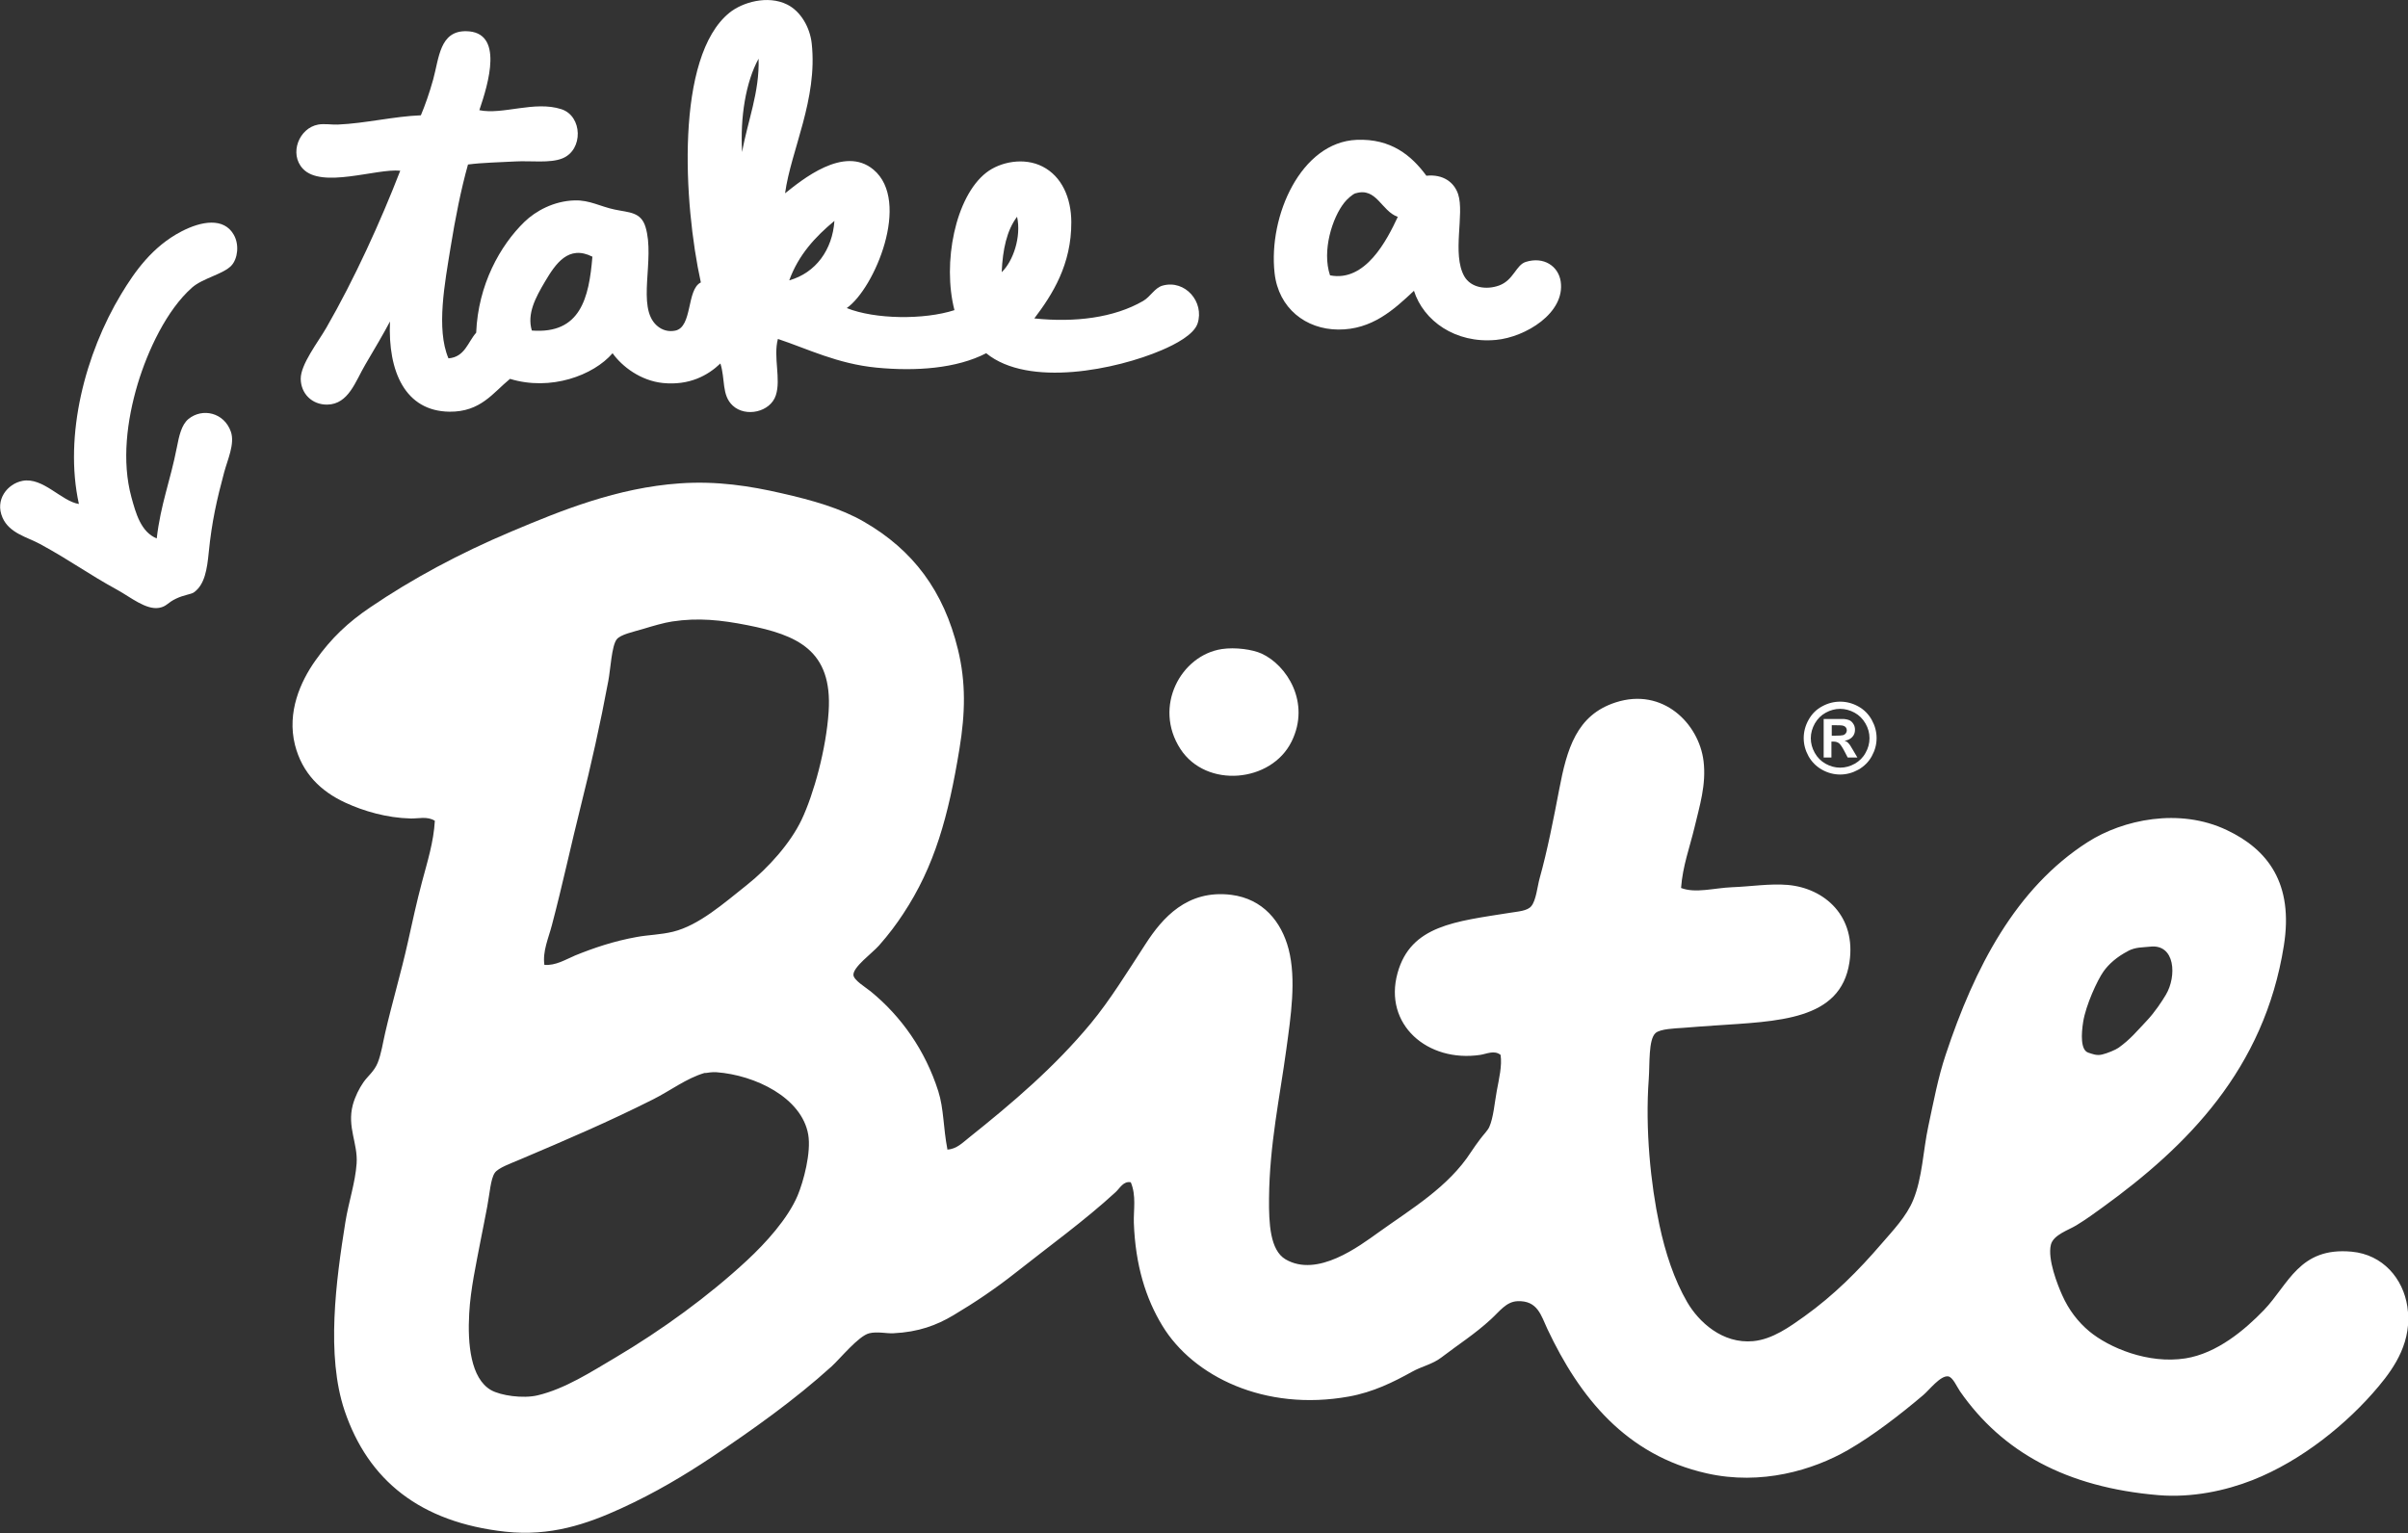 <?xml version="1.0" encoding="UTF-8"?> <svg xmlns="http://www.w3.org/2000/svg" id="Layer_2" data-name="Layer 2" viewBox="0 0 220.68 140.55"><rect x="0" y="0" width="220.68" height="140.55" fill="#333333" stroke="none"/><defs><style> .cls-1 { fill-rule: evenodd; } .cls-1, .cls-2 { fill: #fff; stroke-width: 0px; } </style></defs><g id="Layer_1-2" data-name="Layer 1"><path class="cls-2" d="M64.56,98.36c-1.66.49-3.12,1.62-4.69,2.41-4.05,2.04-7.88,3.68-12.19,5.51-.81.35-2.03.77-2.34,1.24-.38.56-.46,1.89-.69,3.1-.21,1.13-.46,2.34-.62,3.17-.38,2.02-.91,4.38-1.03,6.61-.16,2.82.14,5.96,2,7.03.88.5,2.92.8,4.27.48,2.53-.6,4.95-2.18,7.09-3.44,4.29-2.54,8.6-5.67,12.12-8.95,1.68-1.56,3.72-3.8,4.62-5.93.54-1.29,1.25-3.94.97-5.58-.59-3.4-4.88-5.46-8.41-5.72-.37-.03-.84.05-.97.07-.04,0-.09-.01-.14,0M195.03,87.18c-1.02.52-1.79,1.21-2.26,1.88-.56.79-1.62,3.09-1.86,4.62-.17,1.08-.26,2.59.48,2.82.36.11.73.29,1.25.17.5-.12,1.24-.43,1.51-.62,1.1-.79,1.64-1.48,2.58-2.47.74-.78,1.41-1.8,1.76-2.39,1.01-1.69.87-4.68-1.45-4.41-.73.08-1.3.03-2.01.39M52.65,87.61c1.8-.73,3.61-1.34,5.72-1.72,1.04-.19,2.15-.2,3.31-.48,2.37-.58,4.67-2.62,6.75-4.27,1.99-1.58,4.01-3.85,5.03-5.99,1.11-2.34,2.26-6.49,2.48-9.92.37-5.64-2.9-7.02-7.44-7.92-2.43-.48-4.52-.7-6.89-.34-.75.11-1.8.42-2.69.69-.9.27-2.06.5-2.41.96-.46.61-.56,2.75-.76,3.79-.74,3.97-1.6,7.79-2.48,11.3-.95,3.79-1.71,7.38-2.69,11.09-.31,1.2-.87,2.4-.69,3.65,1.03.08,1.92-.48,2.75-.83M86.81,105.38c.85-.03,1.44-.66,2-1.1,3.97-3.17,7.83-6.45,11.16-10.47,1.76-2.13,3.3-4.64,5.03-7.3,1.51-2.33,3.78-4.99,7.85-4.48,2.89.37,4.58,2.45,5.24,4.96.73,2.79.2,6.23-.21,9.23-.58,4.3-1.54,8.7-1.58,13.64-.02,2.29.09,4.74,1.51,5.58,2.92,1.71,6.75-1.2,8.54-2.48,2.98-2.14,6.39-4.14,8.47-7.37.26-.4.54-.78.83-1.17.28-.38.69-.79.83-1.1.39-.87.49-2.23.69-3.31.21-1.14.5-2.32.35-3.31-.58-.46-1.27-.09-1.86,0-4.84.72-8.89-2.79-7.58-7.51,1.21-4.37,5.32-4.72,10.26-5.51.8-.13,1.64-.17,2-.62.44-.54.55-1.79.76-2.55.71-2.53,1.29-5.52,1.79-8.13.71-3.73,1.59-6.83,5.17-7.99,4.34-1.41,7.64,1.95,8.06,5.37.27,2.17-.38,4.18-.82,6.06-.46,1.91-1.09,3.56-1.24,5.58,1.34.51,3.01,0,4.68-.07,1.68-.06,3.45-.35,5.1-.21,3.4.3,6.29,2.89,5.65,7.1-.81,5.35-6.56,5.39-12.4,5.79-.93.06-1.8.13-2.82.21-.73.05-2.12.09-2.55.48-.66.59-.52,2.83-.62,4.2-.34,4.61.18,9.66.97,13.36.54,2.56,1.36,5.05,2.55,7.1,1.05,1.81,3.23,3.85,6.06,3.58,1.77-.17,3.36-1.33,4.68-2.27,2.72-1.95,4.96-4.2,7.09-6.68,1-1.16,2.28-2.49,2.89-4,.84-2.04.9-4.53,1.38-6.75.48-2.24.89-4.46,1.59-6.55,2.64-7.97,6.42-15.28,13.02-19.5,3.22-2.06,8.39-3.17,12.74-1.1,3.75,1.77,6.15,4.88,5.23,10.61-1.8,11.33-8.89,18.39-16.6,23.97-.69.5-1.49,1.09-2.41,1.65-.71.44-2.12.87-2.34,1.79-.32,1.32.62,3.69,1.04,4.62.6,1.35,1.45,2.45,2.48,3.31,1.81,1.5,5.39,3.02,8.82,2.48,2.89-.46,5.43-2.61,7.17-4.41,2.28-2.37,3.25-5.82,8.06-5.37,2.87.27,4.71,2.47,5.1,5.03.48,3.14-1.14,5.53-2.62,7.3-2.88,3.45-7.08,6.84-11.57,8.61-2.49.98-5.56,1.63-8.61,1.38-8.47-.71-14.34-3.98-18.19-9.51-.3-.43-.66-1.32-1.1-1.38-.71-.09-1.74,1.27-2.28,1.72-2.1,1.78-4.6,3.71-6.89,5.03-3.2,1.84-7.94,3.27-12.95,2.14-7.42-1.67-11.65-6.98-14.6-13.23-.58-1.23-.89-2.64-2.76-2.55-1.02.05-1.63.94-2.41,1.65-1.51,1.39-2.96,2.29-4.55,3.51-.82.63-1.78.8-2.69,1.31-1.69.94-3.56,1.87-5.79,2.27-7.72,1.39-14.27-1.86-17.08-6.48-1.53-2.51-2.48-5.56-2.62-9.44-.04-1.18.24-2.48-.28-3.72-.67-.14-1,.54-1.38.89-2.82,2.6-6.2,5.04-9.23,7.44-1.8,1.42-3.7,2.7-5.65,3.86-1.53.91-3.18,1.54-5.51,1.65-.64.03-1.45-.18-2.2,0-.98.24-2.68,2.34-3.44,3.03-3.41,3.09-7.23,5.8-11.02,8.34-2.43,1.62-5.14,3.25-8.27,4.68-3.14,1.44-6.5,2.59-10.61,2.14-7.82-.86-12.58-4.71-14.74-11.09-1.71-5.07-.79-11.92.07-17.29.29-1.82.91-3.61,1.03-5.37.13-1.84-.89-3.33-.35-5.37.21-.78.59-1.52.97-2.07.4-.58.99-1,1.31-1.79.33-.82.47-1.82.69-2.76.62-2.69,1.47-5.57,2.07-8.27.42-1.9.82-3.74,1.31-5.58.48-1.81,1.06-3.63,1.17-5.58-.7-.44-1.52-.19-2.21-.21-2.19-.05-4.33-.68-5.99-1.45-2.26-1.04-3.96-2.7-4.62-5.3-.75-3,.51-5.8,1.86-7.71,1.47-2.09,3.05-3.55,5.03-4.89,3.84-2.61,8.18-4.95,12.95-6.96,4.55-1.92,9.68-4.01,15.43-4.41,3.41-.24,6.48.25,9.3.9,2.86.65,5.44,1.38,7.58,2.62,4.51,2.6,7.31,6.36,8.61,11.71.74,3.03.67,5.84.14,9.09-1.01,6.19-2.28,10.8-5.17,15.16-.57.87-1.29,1.85-2.21,2.89-.61.69-2.37,1.96-2.34,2.69.02.48,1.11,1.13,1.58,1.51,2.8,2.29,5,5.39,6.2,9.16.51,1.61.45,3.35.83,5.3"></path><path class="cls-2" d="M111.96,59.5c1.27-.19,2.83.04,3.65.41,2.31,1.05,4.52,4.48,2.76,8.06-1.86,3.78-7.82,4.33-10.19.69-2.52-3.88.04-8.59,3.79-9.16"></path><path class="cls-2" d="M167.85,67.44h.29c.42,0,.67-.02.78-.05.1-.03.18-.09.24-.17.06-.08.09-.17.09-.27s-.03-.19-.08-.26c-.06-.08-.14-.13-.24-.16-.11-.04-.36-.05-.77-.05h-.29v.97ZM167.13,69.46v-3.55h.72c.67,0,1.05,0,1.13,0,.24.02.42.07.56.14.13.07.24.19.33.34.09.15.13.32.13.51,0,.26-.08.48-.25.66-.17.18-.4.3-.7.34.11.04.19.09.25.13.06.05.14.14.24.27.03.04.11.18.26.43l.42.71h-.89l-.3-.58c-.2-.38-.37-.63-.5-.73-.13-.1-.3-.15-.5-.15h-.19v1.46h-.72ZM168.64,64.98c-.46,0-.9.12-1.32.35-.42.23-.75.56-1,.99-.24.43-.37.88-.37,1.35s.12.91.36,1.34c.24.43.57.76.99,1,.43.24.87.36,1.34.36s.91-.12,1.34-.36c.42-.24.76-.57.99-1,.24-.42.36-.87.36-1.34s-.12-.92-.37-1.35c-.25-.43-.58-.76-1-.99-.42-.23-.87-.35-1.32-.35M168.64,64.32c.57,0,1.12.14,1.65.43.53.29.94.7,1.24,1.23.3.54.45,1.09.45,1.68s-.15,1.13-.44,1.66c-.29.53-.71.94-1.24,1.24-.53.29-1.08.44-1.66.44s-1.14-.15-1.66-.44c-.53-.3-.94-.71-1.24-1.24-.29-.53-.44-1.08-.44-1.66s.15-1.15.45-1.68c.3-.54.71-.95,1.24-1.23.53-.29,1.08-.43,1.65-.43"></path><path class="cls-1" d="M71.96,17.71c1.49-1.18,5.38-4.43,8.09-2.16,3.46,2.9.1,10.9-2.45,12.69,2.58,1.04,7.1,1.09,9.87.19-1.12-4.34.08-10.39,2.91-12.6,1.3-1.01,3.48-1.43,5.17-.56,1.76.9,2.62,2.87,2.63,5.08.02,3.9-1.73,6.65-3.39,8.84,3.73.39,7.31-.06,9.97-1.6.69-.4,1.06-1.21,1.79-1.41,2.06-.57,3.85,1.5,3.2,3.48-.34,1.02-2.04,1.91-3.29,2.44-4.12,1.77-12.2,3.45-16.08.28-2.73,1.41-6.46,1.67-10.06,1.32-3.58-.35-6.3-1.72-9.03-2.63-.44,1.66.3,3.68-.19,5.17-.5,1.54-2.77,2.04-3.95.94-1.03-.96-.67-2.41-1.13-3.86-1.15,1.1-2.84,2.03-5.27,1.79-2.04-.21-3.74-1.51-4.61-2.73-1.76,2.04-5.68,3.49-9.4,2.35-1.56,1.27-2.68,3.04-5.55,3.01-4.06-.05-5.65-3.69-5.45-8.27-.56,1.07-1.38,2.46-2.26,3.95-.91,1.54-1.53,3.63-3.48,3.67-1.41.02-2.42-1.01-2.44-2.35-.02-1.33,1.59-3.38,2.35-4.7,2.56-4.45,4.96-9.71,6.77-14.39-2.17-.23-7.2,1.68-8.93-.19-1.27-1.37-.35-3.72,1.41-4.04.56-.1,1.23.02,1.79,0,2.55-.11,5.18-.76,7.62-.85.38-.9.78-2.03,1.13-3.29.54-1.97.6-4.45,3.01-4.42,3.5.04,2.05,4.8,1.22,7.24,2.14.45,5.06-.89,7.52-.09,1.94.63,2.03,3.73.09,4.51-1.13.46-2.93.2-4.32.28-1.52.09-2.96.1-4.33.28-.64,2.28-1.16,4.89-1.6,7.62-.51,3.18-1.34,7.45-.19,10.15,1.51-.12,1.77-1.49,2.54-2.35.18-4.41,2.2-8,4.42-10.16,1.03-1,2.7-1.92,4.61-1.97,1.37-.04,2.36.57,3.67.84,1.32.28,2.4.21,2.82,1.6.9,2.98-.86,7.33,1.03,9.03.49.44,1.08.59,1.69.47,1.61-.33,1.02-3.77,2.35-4.42-1.59-7.22-2.37-20.7,2.63-24.73,1.18-.95,3.49-1.63,5.27-.75,1.26.62,2.1,2.11,2.26,3.57.56,5.12-1.9,9.79-2.44,13.73M68.01,13.94c.49-2.8,1.61-5.47,1.51-8.56-1.17,2.12-1.7,5.38-1.51,8.56M91.8,24.95c1.05-1,1.81-3.24,1.41-5.08-.94,1.23-1.32,3-1.41,5.08M72.33,25.7c2.44-.69,3.96-2.81,4.14-5.45-1.75,1.45-3.29,3.11-4.14,5.45M49.96,25.79c-.89,1.5-1.68,2.98-1.22,4.51,4.45.34,5.24-2.97,5.55-6.77-2.2-1.11-3.38.66-4.33,2.26"></path><path class="cls-1" d="M129.6,26.64c-1.86,1.75-3.86,3.59-6.96,3.57-2.97-.02-5.47-1.95-5.83-5.17-.59-5.26,2.43-12.01,7.52-12.22,3.15-.13,5.02,1.43,6.39,3.29,1.55-.16,2.55.61,2.91,1.69.6,1.82-.58,5.48.56,7.52.61,1.08,2.05,1.27,3.2.85,1.33-.49,1.54-1.88,2.44-2.16,1.65-.52,2.99.39,3.2,1.79.43,2.89-3.23,5.11-5.93,5.36-3.73.35-6.65-1.76-7.52-4.51M124.24,17.71c-.29.09-.8.56-1.03.85-1.11,1.38-2.08,4.43-1.32,6.68,3.25.64,5.22-3.24,6.21-5.36-1.51-.53-1.94-2.74-3.86-2.16"></path><path class="cls-1" d="M14.36,49.38c.37-3.2,1.24-5.25,1.85-8.38.2-1.03.42-2.06,1.06-2.59,1.29-1.05,3.28-.59,3.89,1.17.38,1.1-.31,2.57-.62,3.73-.66,2.46-1.13,4.5-1.41,7.33-.15,1.52-.36,2.96-1.37,3.67-.25.17-.92.23-1.61.56-.8.37-.87.73-1.57.85-1.19.21-2.62-.98-3.8-1.63-2.84-1.56-4.25-2.66-7.11-4.22-1.18-.64-2.81-.98-3.44-2.42-.72-1.64.45-3.1,1.83-3.37,1.88-.36,3.57,1.87,5.17,2.12-1.39-6.31.6-13.81,3.87-19.23,1.27-2.11,2.88-4.37,5.5-5.74,1.85-.97,3.92-1.32,4.83.3.51.9.36,2.18-.22,2.81-.73.79-2.64,1.16-3.62,2.03-2.31,2.05-4.04,5.74-4.97,8.82-1,3.35-1.47,7.1-.58,10.38.4,1.46.87,3.21,2.33,3.79"></path></g></svg> 
